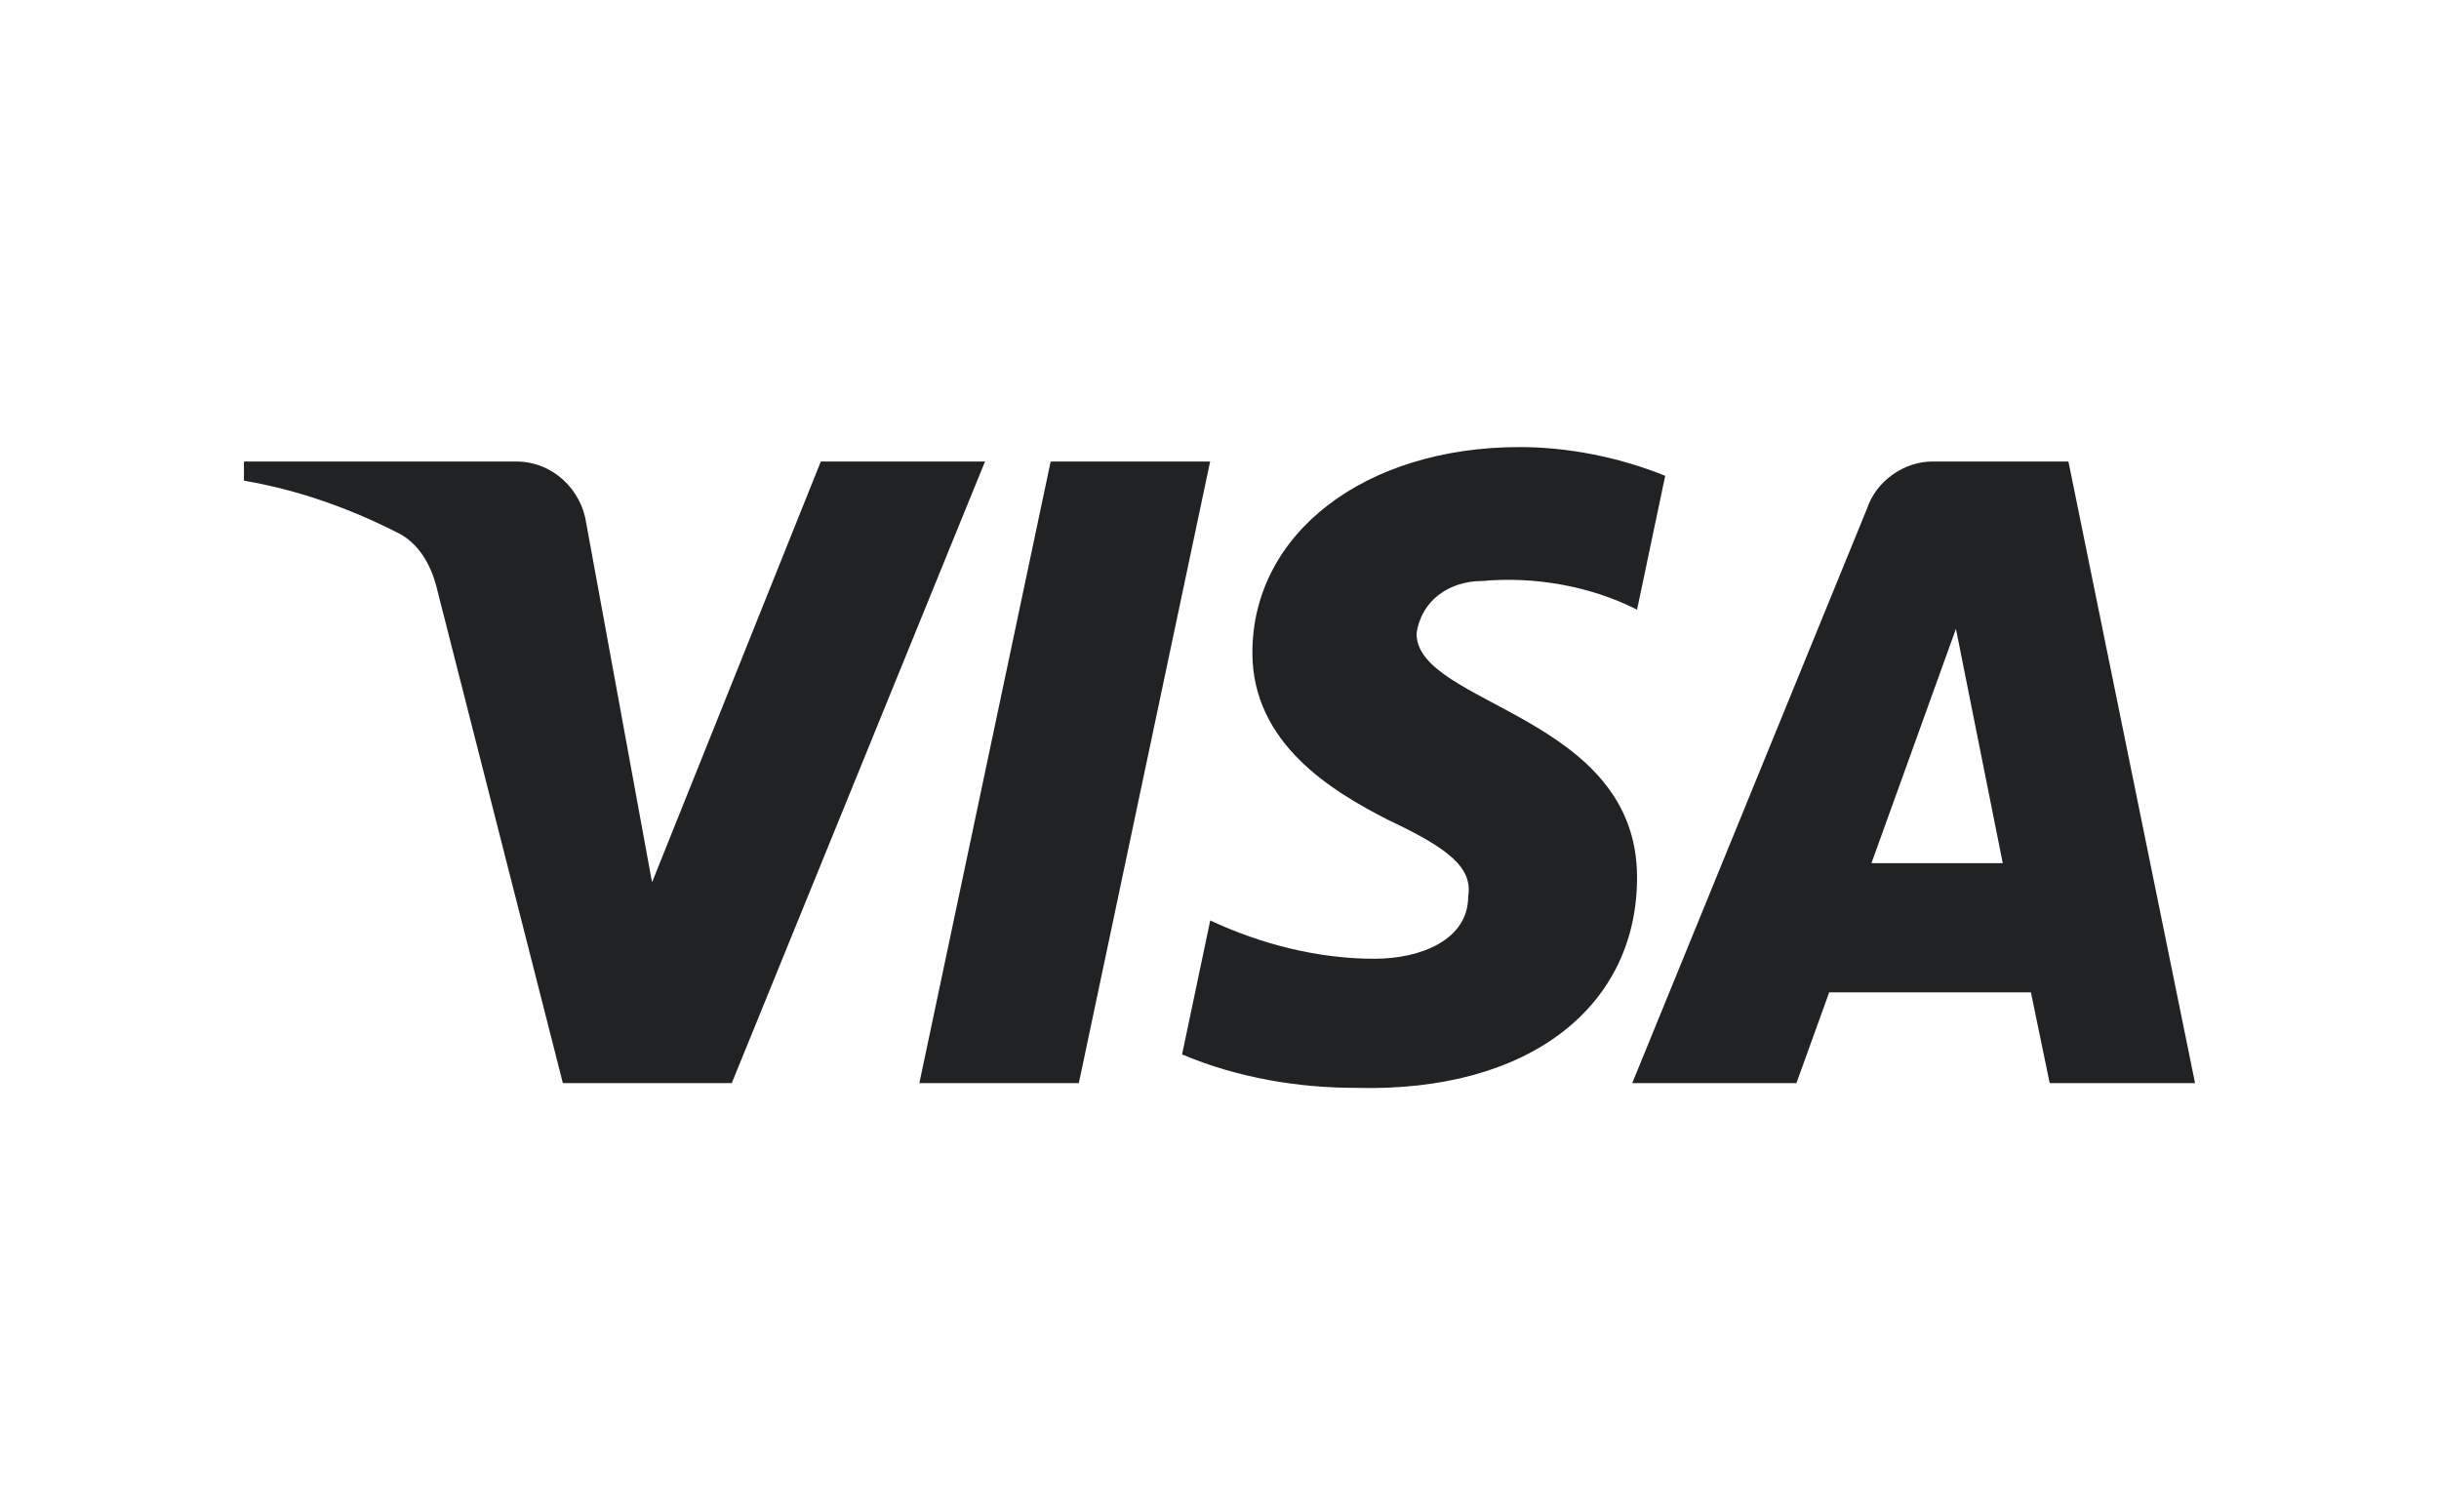 <?xml version="1.0" encoding="UTF-8"?> <svg xmlns="http://www.w3.org/2000/svg" width="50" height="31" viewBox="0 0 50 31" fill="none"> <path fill-rule="evenodd" clip-rule="evenodd" d="M15.001 22.207H11.539L8.943 12.013C8.82 11.544 8.559 11.129 8.174 10.934C7.213 10.443 6.155 10.052 5.001 9.855V9.462H10.577C11.347 9.462 11.924 10.052 12.02 10.737L13.367 18.09L16.827 9.462H20.193L15.001 22.207ZM22.116 22.207H18.847L21.539 9.462H24.808L22.116 22.207ZM29.04 12.991C29.136 12.305 29.713 11.912 30.386 11.912C31.445 11.814 32.597 12.011 33.56 12.5L34.137 9.756C33.175 9.364 32.117 9.166 31.156 9.166C27.983 9.166 25.674 10.932 25.674 13.382C25.674 15.246 27.309 16.225 28.464 16.814C29.713 17.402 30.194 17.795 30.098 18.383C30.098 19.264 29.136 19.657 28.175 19.657C27.021 19.657 25.866 19.363 24.81 18.872L24.233 21.618C25.387 22.107 26.636 22.304 27.791 22.304C31.349 22.401 33.56 20.637 33.56 17.99C33.56 14.656 29.04 14.461 29.04 12.991V12.991ZM44.999 22.207L42.403 9.462H39.615C39.038 9.462 38.461 9.855 38.268 10.443L33.461 22.207H36.827L37.499 20.345H41.634L42.019 22.207H44.999ZM40.097 12.893L41.057 17.697H38.365L40.097 12.893Z" fill="#212223"></path> </svg> 